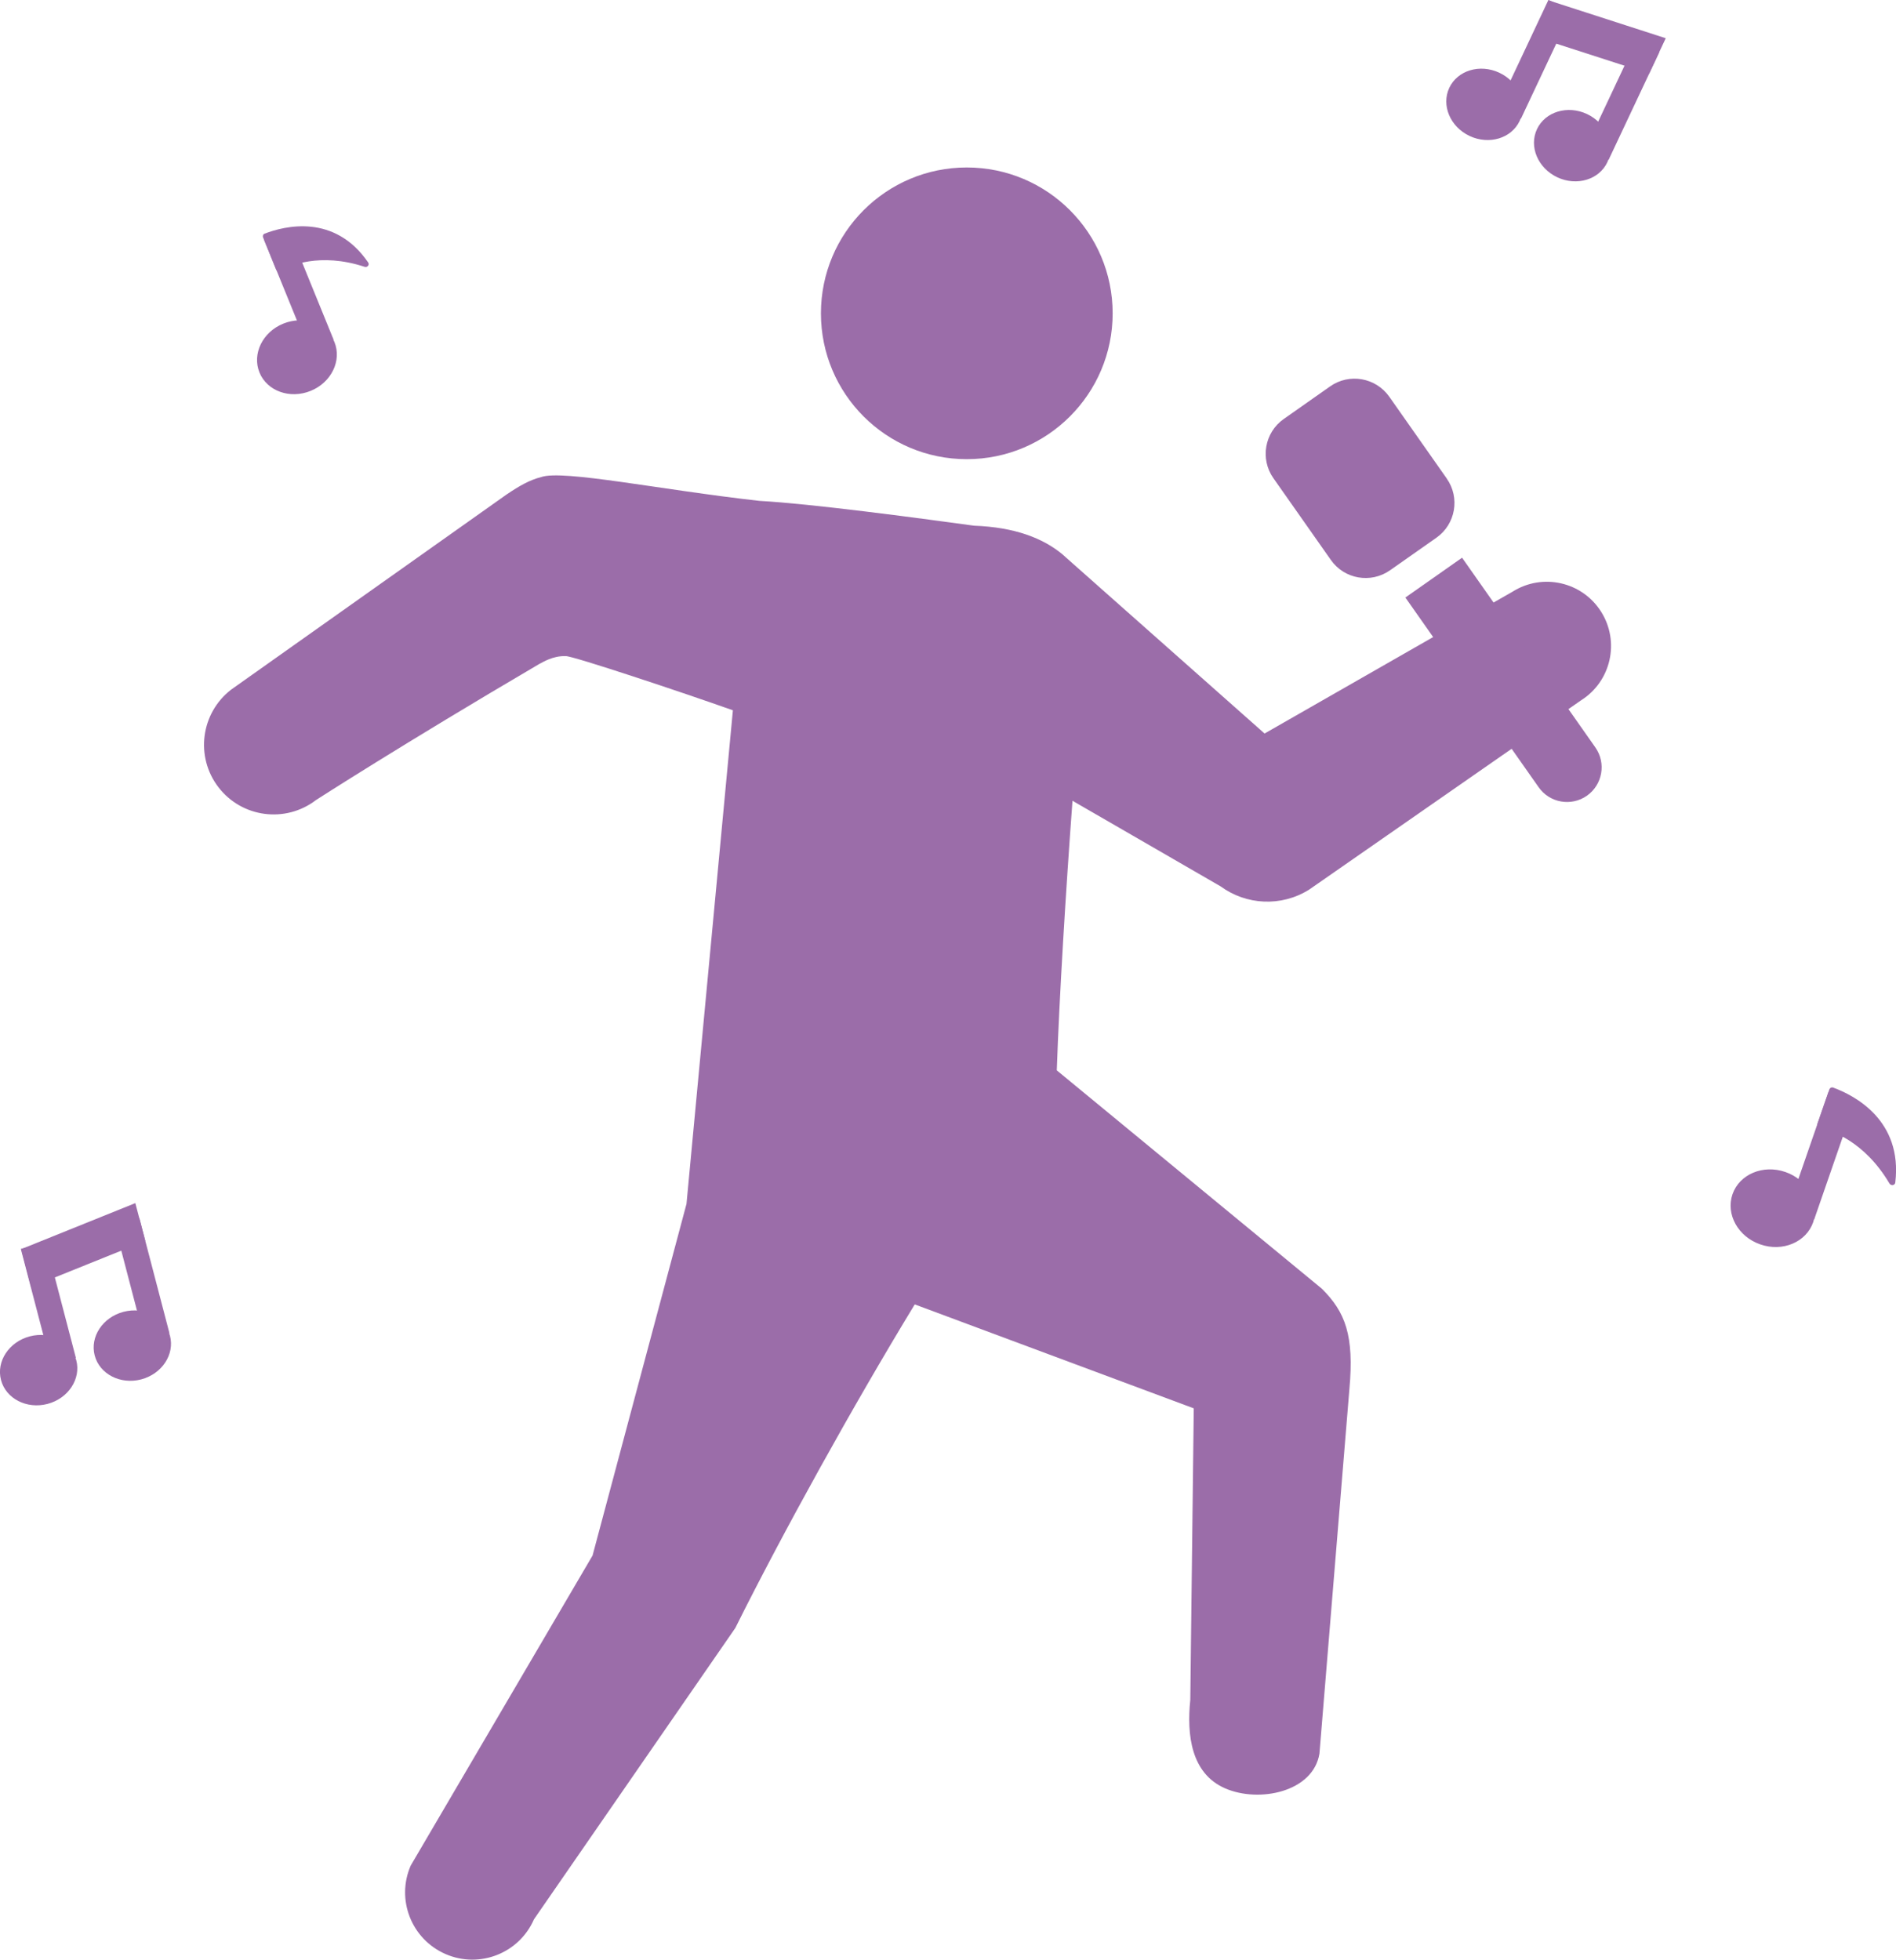 <?xml version="1.0" encoding="UTF-8"?>
<svg id="_レイヤー_2" data-name="レイヤー_2" xmlns="http://www.w3.org/2000/svg" viewBox="0 0 322.37 333.14">
  <defs>
    <style>
      .cls-1 {
        fill: #9b6da9;
      }
    </style>
  </defs>
  <g id="_レイヤー_1-2" data-name="レイヤー_1">
    <g id="step4">
      <g>
        <path class="cls-1" d="M164.38,78.06c13.69,0,24.8-11.1,24.8-24.79s-11.1-24.8-24.8-24.8-24.8,11.1-24.8,24.8,11.1,24.79,24.8,24.79Z"/>
        <path class="cls-1" d="M265.38,121.45l3.45-2.4c5.1-3.22,6.62-9.96,3.4-15.06-3.22-5.1-9.96-6.62-15.06-3.4l-5.69,3.25-10.93,6.25-25.54,14.61-33.66-29.83c-.22-.2-.44-.4-.67-.6l-.02-.02h0c-3.35-2.78-8.16-4.63-15.04-4.88-10-1.37-27.74-3.74-36.49-4.22-16.87-1.89-33.44-5.34-37.11-4.05-1.93.49-3.66,1.45-5.94,3l-46.77,33.13c-5.18,3.99-6.15,11.42-2.17,16.6,3.98,5.18,11.41,6.16,16.6,2.17,0,0,14.64-9.44,37.91-23.1.63-.31,2.31-1.43,4.54-1.36,1.16-.06,20.05,6.24,28.42,9.21l-7.89,83.92-15.97,59.77-30.92,52.71c-2.52,5.79.13,12.52,5.92,15.04,5.79,2.52,12.52-.13,15.04-5.91l34.23-49.52c8.09-16.23,19.94-37.64,30.51-55.01l47.44,17.67-.59,49.56c-.62,5.95.13,12.52,5.92,15.04,5.79,2.52,14.98.62,16.04-5.91l5.09-61.93c.84-9.21-.71-13.13-4.67-17.09l-45.08-37.13c.43-12.5,1.53-30.4,2.67-45.83l25.18,14.55c4.31,3.16,10.28,3.56,15.08.54l32.56-22.64,10.24-7.12Z"/>
        <g>
          <path class="cls-1" d="M245.98,81.35c2.3,3.26,1.51,7.77-1.75,10.06l-7.89,5.54c-3.26,2.29-7.77,1.51-10.06-1.76l-9.77-13.9c-2.29-3.26-1.5-7.77,1.76-10.06l7.88-5.54c3.26-2.3,7.77-1.51,10.07,1.76l9.76,13.89Z"/>
          <path class="cls-1" d="M248.59,94.81l22.66,32.25c1.87,2.66,1.23,6.34-1.43,8.21h0c-2.66,1.87-6.34,1.23-8.21-1.44l-22.66-32.25,9.64-6.77Z"/>
        </g>
      </g>
      <g>
        <ellipse class="cls-1" cx="252.41" cy="17.75" rx="5.94" ry="6.61" transform="translate(128.83 238.55) rotate(-64.79)"/>
        <rect class="cls-1" x="258.75" y="-.03" width="4.37" height="20.25" transform="translate(29.16 -110.2) rotate(25.21)"/>
        <path class="cls-1" d="M273.29,27.58c-1.4,2.97-5.21,4.11-8.51,2.56-3.3-1.56-4.85-5.22-3.45-8.19s5.21-4.11,8.51-2.56c3.3,1.56,4.85,5.22,3.45,8.19Z"/>
        <rect class="cls-1" x="273.64" y="6.98" width="4.37" height="20.25" transform="translate(33.57 -115.87) rotate(25.21)"/>
        <polygon class="cls-1" points="280.39 12.52 260.48 6.09 263.32 .07 283.22 6.5 280.39 12.52"/>
      </g>
      <g>
        <path class="cls-1" d="M12.97,231.25c.83,3.17-1.36,6.49-4.9,7.42-3.53.92-7.07-.9-7.9-4.07-.83-3.17,1.36-6.49,4.9-7.42,3.53-.92,7.07.9,7.9,4.07Z"/>
        <rect class="cls-1" x="6.02" y="211.45" width="4.37" height="20.25" transform="translate(-55.76 9.27) rotate(-14.65)"/>
        <path class="cls-1" d="M28.9,227.08c.83,3.17-1.36,6.49-4.9,7.42-3.53.92-7.07-.9-7.9-4.07-.83-3.17,1.36-6.49,4.9-7.42,3.53-.92,7.07.9,7.9,4.07Z"/>
        <rect class="cls-1" x="21.95" y="207.29" width="4.37" height="20.25" transform="translate(-54.2 13.17) rotate(-14.65)"/>
        <polygon class="cls-1" points="24.7 210.97 5.29 218.79 3.61 212.35 23.01 204.53 24.7 210.97"/>
      </g>
      <g>
        <path class="cls-1" d="M56.86,58.14c1.29,3.16-.52,6.88-4.04,8.31-3.52,1.43-7.41.04-8.7-3.12-1.29-3.16.52-6.88,4.04-8.31,3.52-1.43,7.41-.04,8.7,3.12Z"/>
        <rect class="cls-1" x="48.54" y="39.18" width="4.54" height="20.14" transform="translate(-14.83 22.82) rotate(-22.17)"/>
        <path class="cls-1" d="M62,45.36c-7.63-2.51-12.86-.18-14.39.67-.26.14-.57.02-.68-.25l-2.2-5.41c-.1-.26,0-.55.26-.65,3.43-1.32,11.89-3.43,17.61,4.9.27.39-.14.89-.59.74Z"/>
      </g>
      <g>
        <path class="cls-1" d="M308.29,207.77c-1.18,3.4-5.2,5.1-8.99,3.78-3.79-1.31-5.9-5.13-4.73-8.53,1.18-3.4,5.2-5.09,8.99-3.78,3.79,1.31,5.9,5.13,4.73,8.53Z"/>
        <rect class="cls-1" x="307.27" y="185.86" width="4.79" height="21.26" transform="translate(81.3 -90.48) rotate(19.09)"/>
        <path class="cls-1" d="M321.26,201.2c-4.3-7.3-10.08-9.09-11.88-9.48-.31-.07-.47-.38-.37-.68l2.02-5.82c.1-.28.38-.43.66-.33,3.64,1.34,11.82,5.56,10.56,16.14-.06.5-.73.6-.98.17Z"/>
      </g>
    </g>
  </g>
</svg>
